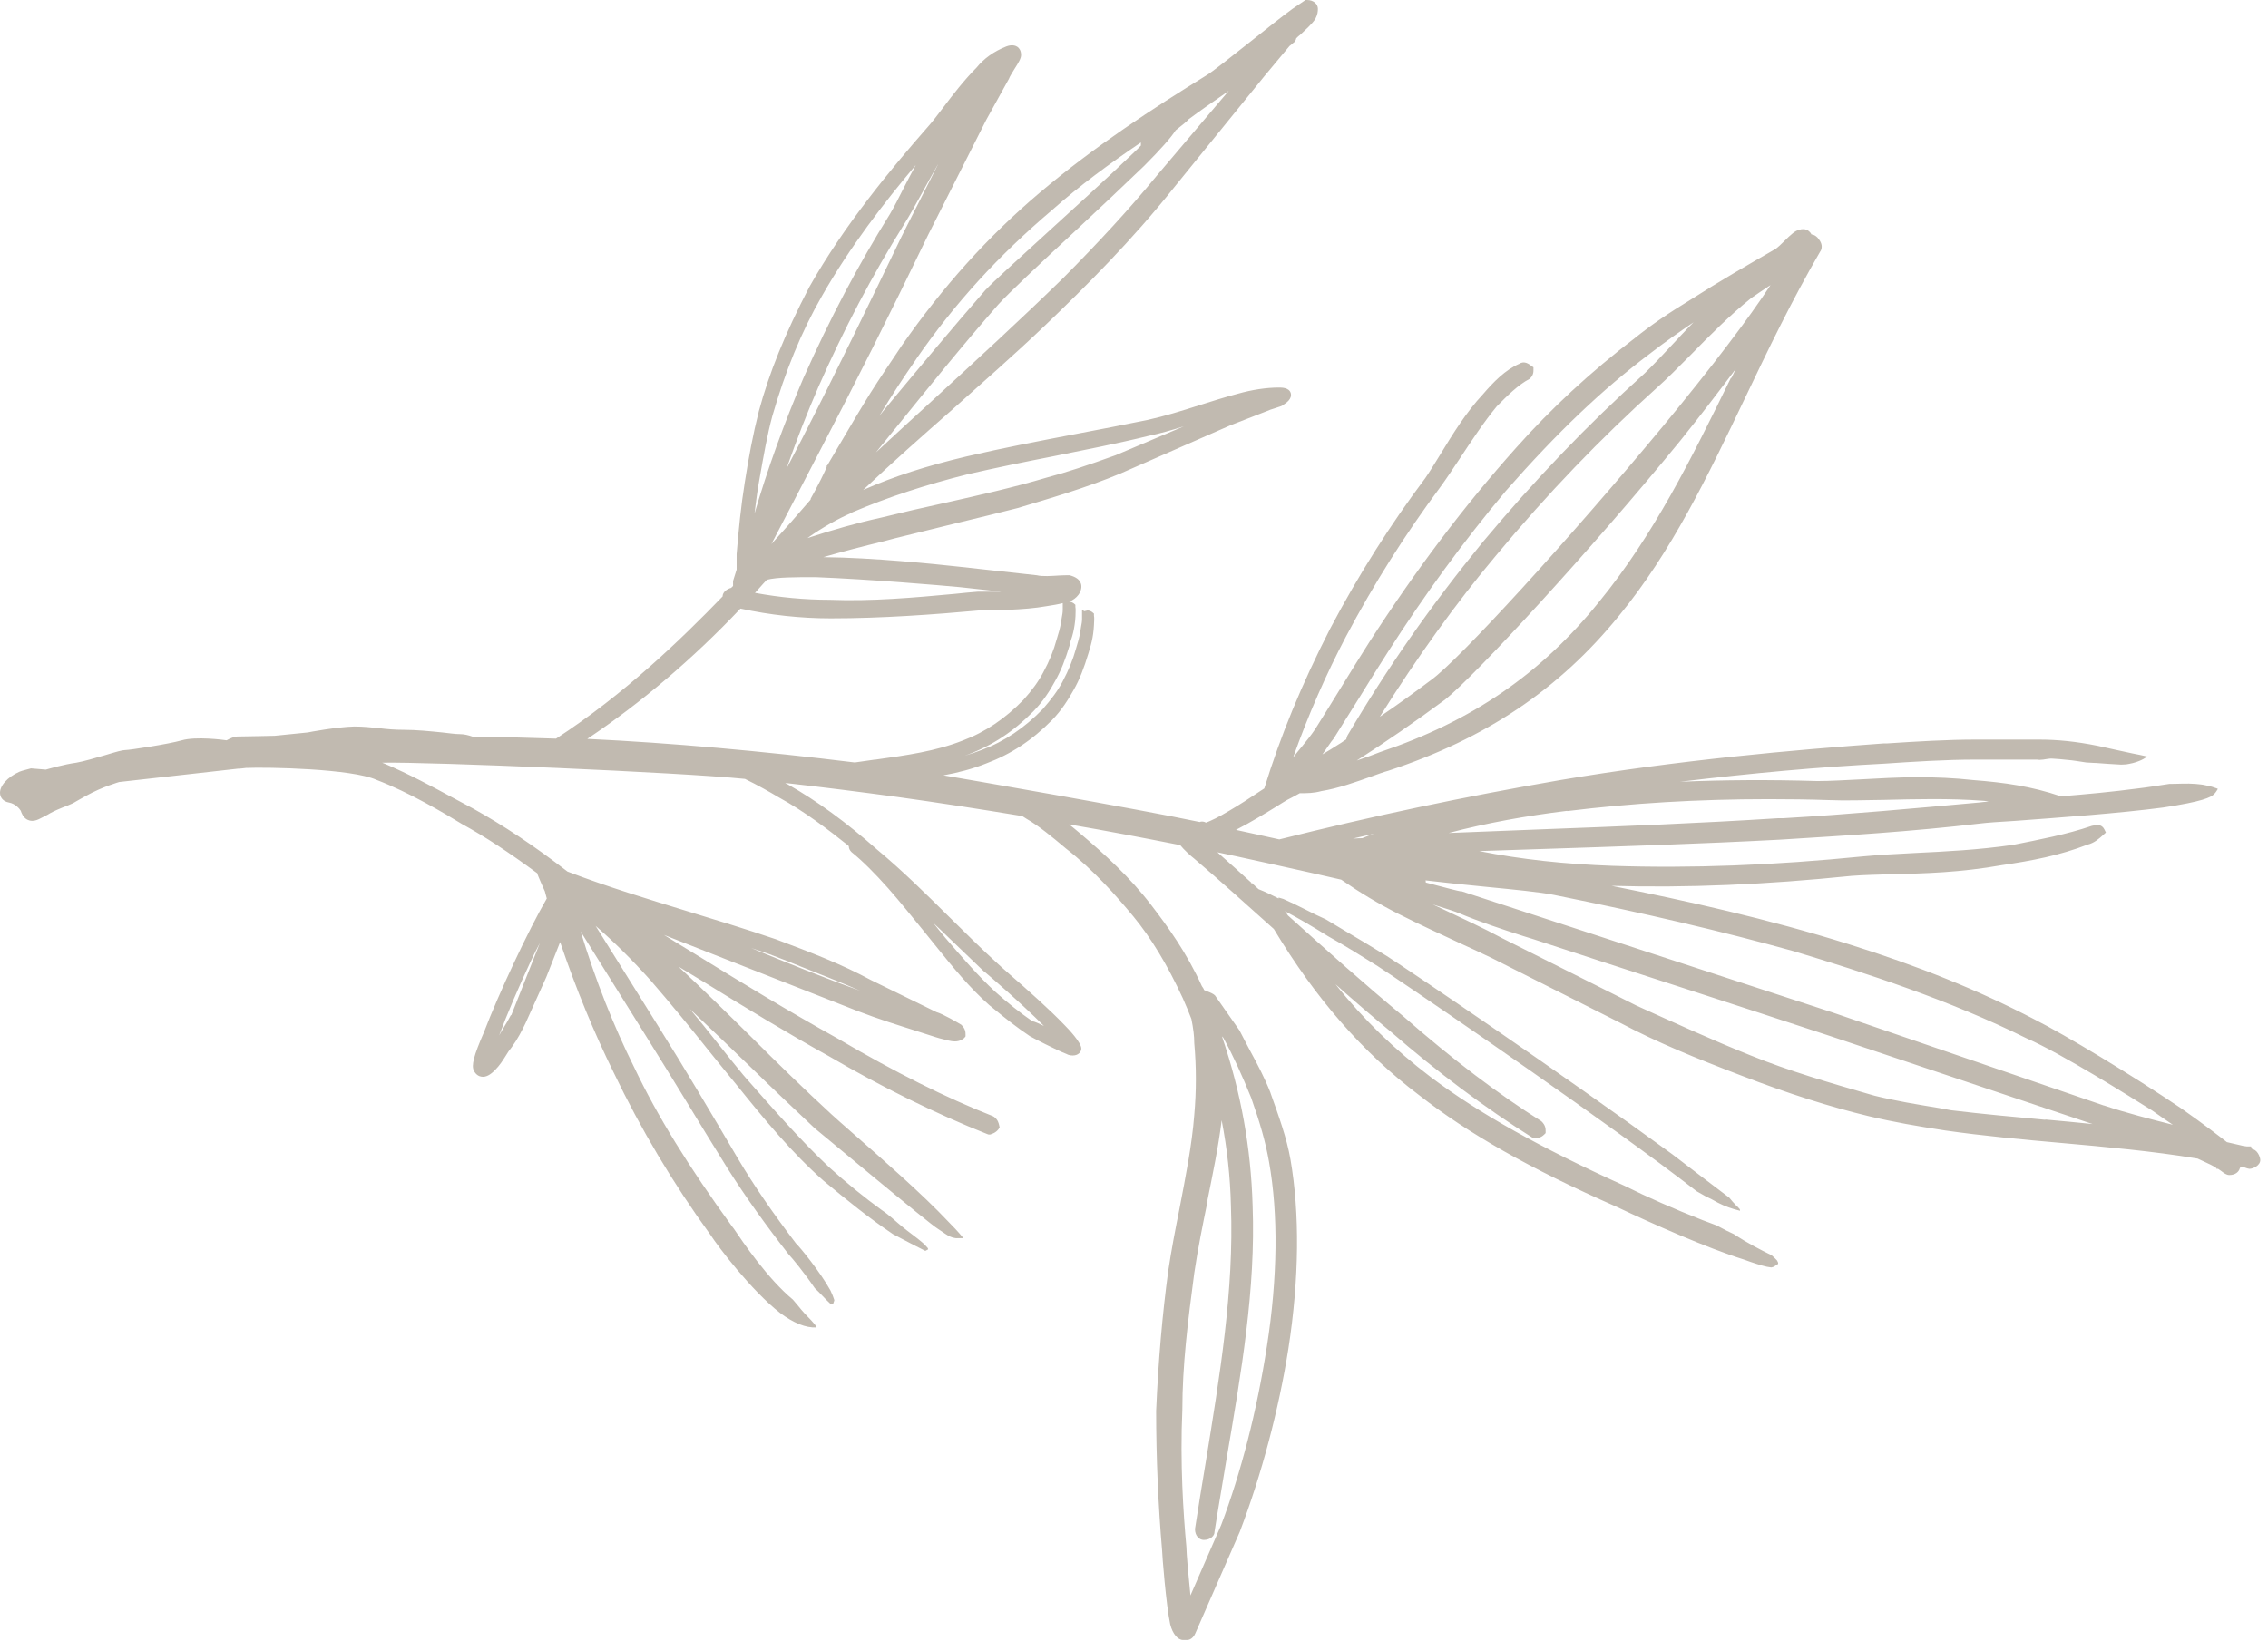 <?xml version="1.0" encoding="UTF-8"?> <svg xmlns="http://www.w3.org/2000/svg" width="123" height="89" viewBox="0 0 123 89" fill="none"><path d="M114.093 59.958L99.404 54.919L79.276 48.343H79.211C79.108 48.331 78.488 48.176 77.325 47.865C77.325 47.827 77.325 47.801 77.312 47.749C78.397 47.878 79.522 47.995 80.581 48.098C82.157 48.253 83.513 48.382 84.276 48.537C89.263 49.545 93.41 50.514 97.311 51.599C101.161 52.762 105.683 54.222 109.907 56.315C111.806 57.142 115.605 59.532 116.716 60.229C117.103 60.501 117.491 60.772 117.84 61.004C116.612 60.694 115.346 60.371 114.106 59.958H114.093ZM110.915 60.733C109.248 60.578 107.517 60.423 105.812 60.216L105.179 60.1C104.003 59.906 102.802 59.712 101.665 59.428L101.394 59.351C99.249 58.73 97.014 58.085 94.947 57.245C92.88 56.418 90.787 55.462 88.759 54.545L81.498 50.901C80.452 50.333 79.315 49.816 78.23 49.3C78.062 49.222 77.881 49.132 77.7 49.054C78.372 49.261 79.005 49.468 79.108 49.519C80.245 49.997 81.459 50.398 82.622 50.772L83.165 50.94C85.839 51.819 88.539 52.697 91.252 53.576C93.939 54.454 96.626 55.32 99.275 56.198L113.486 60.965C112.633 60.875 111.781 60.798 110.941 60.72H110.928L110.915 60.733ZM84.999 43.99C88.475 43.563 92.066 43.344 95.916 43.344C96.988 43.344 98.086 43.357 99.197 43.395C100.089 43.434 101.109 43.395 102.208 43.383C103.861 43.344 105.734 43.292 107.582 43.434C107.672 43.434 107.763 43.46 107.853 43.473C107.634 43.486 107.453 43.512 107.336 43.525C103.913 43.835 100.27 44.171 96.73 44.377H96.459C92.208 44.649 87.945 44.817 83.811 44.972C82.067 45.036 80.323 45.114 78.566 45.178C80.62 44.636 82.777 44.248 84.986 43.977L84.999 43.99ZM73.863 45.462C73.747 45.462 73.643 45.462 73.54 45.475H73.411C73.411 45.475 73.372 45.488 73.346 45.488C73.747 45.398 74.134 45.307 74.522 45.217C74.302 45.295 74.082 45.372 73.876 45.462H73.863ZM65.478 65.126C65.763 63.704 66.073 62.245 66.254 60.759C66.551 62.296 66.719 63.821 66.757 65.397C66.925 69.983 66.163 74.556 65.375 79.401C65.181 80.538 65 81.701 64.807 82.928C64.807 83.316 65.052 83.522 65.285 83.522C65.659 83.522 65.879 83.277 65.866 83.083C66.073 81.752 66.305 80.448 66.512 79.169C67.326 74.401 68.101 69.906 67.933 65.397C67.843 62.245 67.3 59.26 66.292 56.276V56.211L66.344 56.289C66.848 57.193 67.377 58.356 67.856 59.544C68.334 60.901 68.631 61.922 68.824 63.02C69.328 65.849 69.29 69.298 68.708 73.019C68.165 76.533 67.3 79.879 66.228 82.709L64.561 86.533C64.458 85.525 64.341 84.233 64.341 83.897C64.174 82.088 63.993 79.337 64.122 76.469C64.122 74.066 64.419 71.675 64.768 69.053C64.962 67.722 65.233 66.404 65.491 65.138H65.504L65.478 65.126ZM47.443 41.199C47.081 41.251 46.72 41.303 46.358 41.354C41.319 40.734 36.436 40.295 31.85 40.075C34.782 38.111 37.573 35.734 40.157 33.008C41.759 33.357 43.412 33.538 45.053 33.538C47.831 33.538 50.634 33.331 53.218 33.099C53.786 33.099 55.531 33.099 56.745 32.879C57.081 32.828 57.391 32.776 57.636 32.711V33.073C57.636 33.215 57.611 33.344 57.585 33.486C57.572 33.564 57.559 33.642 57.546 33.719C57.507 34.029 57.404 34.365 57.3 34.701C57.145 35.269 56.926 35.825 56.577 36.471C56.319 36.962 55.97 37.44 55.505 37.956C54.523 38.964 53.451 39.701 52.21 40.166C50.738 40.747 49.148 40.967 47.482 41.199H47.469H47.443ZM41.139 26.265L41.216 25.825C41.41 24.74 41.604 23.603 41.888 22.557C42.586 20.141 43.451 18.009 44.588 16.033C46.074 13.423 47.96 10.968 49.665 8.953C49.433 9.379 49.213 9.806 49.006 10.206C48.748 10.723 48.503 11.201 48.27 11.601C46.539 14.379 45.002 17.286 43.567 20.516C42.508 22.996 41.63 25.425 40.919 27.854C40.984 27.337 41.048 26.807 41.139 26.265ZM50.867 8.927L49.226 12.17L48.877 12.867C47.146 16.459 45.35 20.18 43.477 23.836L42.65 25.425C43.193 23.887 43.761 22.415 44.381 20.994C45.764 17.854 47.288 14.96 49.045 12.144C49.342 11.679 49.665 11.072 50.027 10.426C50.285 9.948 50.57 9.444 50.854 8.94L50.867 8.927ZM44.226 31.303C47.185 31.419 50.97 31.742 52.068 31.846L54.303 32.091C53.761 32.091 53.296 32.091 53.037 32.091C52.624 32.13 52.223 32.156 51.797 32.208C49.575 32.414 47.275 32.621 45.002 32.531C43.632 32.531 42.276 32.401 40.945 32.156C41.022 32.065 41.113 31.975 41.19 31.884C41.319 31.742 41.449 31.587 41.591 31.445C42.146 31.303 43.128 31.303 44.226 31.303ZM46.216 27.789C48.154 26.962 50.208 26.291 52.482 25.722C54.006 25.373 55.569 25.05 57.094 24.753C58.812 24.404 60.608 24.055 62.287 23.642C62.907 23.513 63.541 23.332 64.199 23.125L60.505 24.689C59.006 25.231 57.843 25.619 56.81 25.89C54.988 26.433 53.089 26.859 51.254 27.272C50.117 27.518 48.942 27.789 47.792 28.073C46.487 28.358 45.221 28.719 43.787 29.184C44.588 28.616 45.454 28.125 46.216 27.802V27.789ZM51.5 50.901C52.133 51.509 52.753 52.103 53.373 52.697H53.386C53.683 52.943 55.389 54.416 56.603 55.63C56.603 55.63 56.603 55.63 56.616 55.643C56.319 55.501 56.125 55.41 55.983 55.385C55.311 54.919 54.626 54.377 53.967 53.782C53.037 52.917 52.197 51.948 51.267 50.863C51.048 50.604 50.828 50.32 50.621 50.062C50.918 50.333 51.203 50.617 51.487 50.889L51.5 50.901ZM41.862 51.806L42.004 51.858C42.456 52.026 42.909 52.206 43.374 52.4C44.446 52.827 45.544 53.253 46.642 53.731C44.678 53.033 42.689 52.219 40.738 51.418C41.113 51.535 41.474 51.664 41.849 51.793L41.862 51.806ZM27.703 55.062C27.599 55.268 27.47 55.488 27.341 55.694C27.25 55.85 27.147 56.005 27.07 56.16C27.47 55.074 28.129 53.524 28.84 52.013C28.982 51.715 29.137 51.418 29.279 51.147L27.729 55.062H27.703ZM48.554 23.242C50.35 21.02 52.197 18.733 54.122 16.537C54.626 15.968 56.396 14.302 58.282 12.557C59.613 11.317 60.983 10.025 62.055 8.992C62.933 8.113 63.515 7.454 63.76 7.067C64.135 6.77 64.354 6.602 64.458 6.473C65.078 6.007 65.737 5.555 66.37 5.116C66.46 5.051 66.551 4.987 66.641 4.922L62.752 9.509C61.267 11.317 59.587 13.139 57.662 15.077C55.337 17.35 52.895 19.585 50.544 21.743C49.549 22.647 48.528 23.59 47.508 24.534C47.857 24.094 48.205 23.681 48.541 23.255L48.554 23.242ZM49.691 19.469C51.797 16.433 54.135 13.875 57.055 11.395C58.554 10.064 60.194 8.863 61.874 7.726V7.894C61.758 8.01 61.641 8.139 61.512 8.255C60.078 9.638 58.05 11.472 56.422 12.958C55.066 14.198 53.89 15.258 53.438 15.736C51.603 17.841 49.807 19.999 48.076 22.079C47.947 22.234 47.818 22.389 47.689 22.557C48.335 21.485 48.968 20.516 49.704 19.456L49.691 19.469ZM72.235 40.179L72.326 40.062C72.816 39.287 73.307 38.499 73.798 37.711C74.289 36.91 74.78 36.122 75.271 35.36C77.222 32.311 79.366 29.365 81.666 26.626C84.482 23.422 86.885 21.136 89.456 19.198C90.257 18.578 91.045 18.022 91.846 17.48C91.407 17.919 91.007 18.358 90.606 18.785C90.102 19.327 89.624 19.831 89.198 20.244C86.11 23.022 83.229 26.032 80.4 29.417C77.545 32.918 75.232 36.238 73.075 39.894L73.049 39.959C73.049 39.959 73.023 40.049 73.01 40.101C72.959 40.14 72.907 40.166 72.855 40.204C72.765 40.269 72.687 40.321 72.597 40.372C72.3 40.566 72.002 40.747 71.718 40.915C71.886 40.682 72.054 40.437 72.222 40.191L72.235 40.179ZM94.96 16.175C95.309 15.929 95.683 15.684 96.019 15.464C94.856 17.247 92.867 19.87 90.193 23.112C85.103 29.249 79.108 35.812 77.609 36.884C76.628 37.621 75.71 38.279 74.832 38.874C76.847 35.657 78.953 32.724 81.124 30.14C83.927 26.768 86.782 23.797 89.857 21.032C90.399 20.554 91.019 19.921 91.678 19.262C92.686 18.229 93.849 17.066 94.947 16.188L94.96 16.175ZM93.875 20.49C91.73 24.869 89.689 29.017 86.718 32.647C83.578 36.548 79.819 39.119 74.858 40.786C74.535 40.915 74.082 41.083 73.579 41.251C75.116 40.269 76.731 39.158 78.372 37.944C79.999 36.652 86.343 29.766 91.149 23.875C92.195 22.57 93.216 21.239 94.133 20.012C94.056 20.18 93.978 20.335 93.9 20.503L93.875 20.49ZM122.077 62.18H121.858C121.715 62.167 121.586 62.141 121.444 62.102C121.212 62.051 120.979 61.999 120.772 61.947C120.424 61.676 119.545 60.991 118.292 60.113C115.592 58.291 112.013 56.134 110.321 55.281C107.324 53.718 104.029 52.387 100.27 51.212C95.903 49.842 91.472 48.86 87.402 48.046C91.485 48.163 95.748 47.982 100.425 47.504C101.109 47.452 101.859 47.439 102.647 47.413C104.365 47.375 106.329 47.323 108.577 46.922C110.23 46.677 111.664 46.406 113.215 45.811C113.576 45.721 113.822 45.501 114.067 45.282L114.209 45.153L114.119 44.972C113.977 44.7 113.731 44.726 113.447 44.791C112.091 45.256 110.592 45.54 109.171 45.824C107.324 46.096 105.476 46.186 103.861 46.264C102.854 46.315 101.91 46.367 101.084 46.444C96.174 46.935 91.717 47.103 87.454 46.961C84.909 46.871 82.48 46.612 80.219 46.16C81.266 46.121 82.312 46.096 83.359 46.057C87.674 45.915 92.144 45.773 96.549 45.54C100.076 45.32 103.719 45.101 107.414 44.662C107.724 44.623 108.422 44.571 109.313 44.52C111.574 44.352 114.998 44.106 117.323 43.796C119.442 43.473 119.907 43.253 120.088 43.06C120.178 42.969 120.23 42.866 120.281 42.788C120.243 42.775 120.217 42.749 120.191 42.749C120.191 42.749 120.126 42.724 120.114 42.724C119.946 42.659 119.765 42.62 119.571 42.582C119.403 42.543 119.287 42.543 119.067 42.517C118.589 42.478 118.124 42.517 117.646 42.517C117.052 42.607 116.406 42.711 115.954 42.762C114.597 42.943 113.073 43.085 111.768 43.189C110.166 42.646 108.706 42.44 107.026 42.31C105.98 42.194 104.985 42.155 104.042 42.155C102.918 42.155 101.872 42.22 100.89 42.272C100.063 42.31 99.275 42.362 98.564 42.362C95.981 42.284 93.5 42.297 91.11 42.401C94.973 41.936 98.642 41.6 102.182 41.419C103.719 41.316 105.502 41.199 107.169 41.199H110.411C110.411 41.199 110.527 41.199 110.592 41.212C110.592 41.212 110.618 41.212 110.631 41.212C110.876 41.212 111.096 41.122 111.341 41.148C111.587 41.16 111.845 41.186 112.091 41.212C112.44 41.238 112.788 41.303 113.137 41.354C113.202 41.354 113.279 41.367 113.357 41.367C113.434 41.367 113.512 41.38 113.602 41.38C113.615 41.38 113.641 41.38 113.654 41.38C114.119 41.419 114.571 41.445 115.036 41.471C115.127 41.471 115.217 41.458 115.308 41.458C115.553 41.419 115.786 41.367 116.005 41.277C116.173 41.212 116.315 41.135 116.444 41.031C116.173 40.967 115.915 40.915 115.643 40.863C115.01 40.721 114.364 40.592 113.757 40.45C112.595 40.217 111.6 40.114 110.553 40.114H107.181C105.605 40.114 103.939 40.217 102.337 40.321H102.156C97.35 40.669 91.007 41.225 84.612 42.31C79.367 43.215 74.38 44.274 69.38 45.527C68.605 45.359 67.817 45.178 67.029 45.01C67.817 44.61 68.721 44.054 69.225 43.744C69.393 43.641 69.509 43.563 69.574 43.525C69.729 43.421 69.884 43.344 70.039 43.266C70.181 43.189 70.336 43.111 70.491 43.021C70.904 43.021 71.24 43.021 71.667 42.905C72.571 42.762 73.566 42.401 74.367 42.117C74.728 41.987 75.038 41.871 75.284 41.806C80.581 40.062 84.56 37.388 87.803 33.396C90.658 29.921 92.596 25.864 94.65 21.562C95.89 18.965 97.182 16.278 98.707 13.656C98.771 13.578 98.797 13.475 98.797 13.371C98.797 13.165 98.655 12.984 98.564 12.88C98.461 12.777 98.358 12.725 98.241 12.713C98.19 12.609 98.112 12.544 98.061 12.506C97.918 12.415 97.737 12.402 97.57 12.467C97.363 12.506 97.13 12.713 96.756 13.087C96.588 13.255 96.407 13.423 96.316 13.488C94.701 14.418 93.242 15.258 91.73 16.227C90.477 16.989 89.534 17.635 88.668 18.332C86.265 20.167 84.108 22.169 82.222 24.288C79.392 27.453 76.783 30.916 74.251 34.843C73.76 35.618 73.269 36.406 72.778 37.207C72.287 38.008 71.796 38.796 71.318 39.559C71.098 39.882 70.853 40.191 70.607 40.489C70.452 40.682 70.284 40.876 70.129 41.083C70.956 38.758 71.925 36.561 72.984 34.546C74.522 31.639 76.201 28.991 78.1 26.433C78.423 25.993 78.798 25.425 79.186 24.844C79.793 23.926 80.478 22.88 81.175 22.04C81.744 21.459 82.351 20.864 82.945 20.554C83.165 20.373 83.165 20.167 83.165 20.064V19.921L83.048 19.844C82.932 19.753 82.674 19.547 82.403 19.728C81.627 20.064 80.994 20.722 80.426 21.381C79.509 22.363 78.772 23.565 78.126 24.624C77.829 25.102 77.558 25.554 77.299 25.929C75.4 28.461 73.708 31.122 72.132 34.107C70.581 37.143 69.445 39.907 68.566 42.762L68.269 42.956C67.83 43.253 67.21 43.654 66.68 43.964C66.06 44.339 65.659 44.519 65.427 44.61H65.388C65.323 44.571 65.246 44.558 65.207 44.558C65.168 44.558 65.117 44.558 65.065 44.584C61.719 43.873 52.017 42.194 51.164 42.052C51.952 41.91 52.753 41.703 53.489 41.406C54.833 40.902 55.97 40.153 57.055 39.055C57.585 38.512 57.947 37.918 58.231 37.414C58.554 36.846 58.786 36.238 59.032 35.424C59.122 35.127 59.2 34.869 59.251 34.585C59.303 34.313 59.329 34.016 59.342 33.629V33.538C59.342 33.538 59.342 33.448 59.329 33.396V33.28L59.238 33.202C59.238 33.202 59.109 33.099 58.967 33.112L58.799 33.151L58.683 33.06V33.577C58.683 33.719 58.657 33.848 58.631 33.977C58.618 34.055 58.605 34.145 58.592 34.223C58.554 34.533 58.45 34.869 58.347 35.205C58.192 35.76 57.972 36.316 57.623 36.975C57.365 37.466 57.003 37.944 56.551 38.46C55.569 39.468 54.497 40.204 53.257 40.669C52.96 40.786 52.65 40.889 52.34 40.98C52.378 40.967 52.43 40.941 52.482 40.928C53.838 40.424 54.962 39.675 56.047 38.577C56.577 38.034 56.952 37.44 57.223 36.936C57.546 36.367 57.779 35.76 58.011 34.998V34.933C58.114 34.636 58.192 34.391 58.244 34.107C58.295 33.835 58.334 33.538 58.334 33.151V33.06C58.334 33.06 58.334 32.97 58.321 32.918V32.802L58.231 32.724C58.231 32.724 58.114 32.634 57.985 32.634C58.205 32.543 58.36 32.427 58.489 32.259C58.644 32.039 58.683 31.82 58.618 31.639C58.541 31.432 58.347 31.29 58.011 31.2H57.947C57.817 31.2 57.636 31.2 57.443 31.213C57.029 31.238 56.538 31.277 56.228 31.2L52.004 30.735C50.712 30.593 47.34 30.244 44.653 30.218C45.725 29.908 46.823 29.624 47.895 29.365L48.528 29.197C49.665 28.913 50.828 28.629 51.991 28.345C53.05 28.086 54.135 27.828 55.182 27.557C56.99 27.014 58.864 26.471 60.763 25.683L66.744 23.061L68.734 22.286C68.824 22.247 68.954 22.195 69.096 22.156C69.38 22.066 69.561 22.014 69.625 21.937C69.742 21.859 70.091 21.64 70 21.317C69.91 21.02 69.509 21.02 69.367 21.02C68.682 21.02 67.907 21.136 67.132 21.355C66.434 21.536 65.711 21.769 65.013 21.988C64.083 22.286 63.114 22.583 62.236 22.776C60.983 23.035 59.703 23.28 58.412 23.526C56.448 23.901 54.42 24.288 52.43 24.753C50.247 25.27 48.477 25.838 46.81 26.575C48.373 25.102 49.988 23.668 51.551 22.299C53.244 20.787 55.014 19.237 56.693 17.635C58.864 15.555 61.383 13.048 63.683 10.155L68.579 4.121L69.936 2.493C69.936 2.493 70.026 2.429 70.065 2.39C70.103 2.364 70.129 2.338 70.155 2.313L70.207 2.274C70.207 2.274 70.284 2.183 70.297 2.08C70.362 2.015 70.439 1.938 70.543 1.86C70.801 1.615 71.137 1.318 71.331 1.034C71.46 0.788 71.473 0.62 71.473 0.478C71.473 0.245 71.266 0 70.879 0H70.801L70.078 0.491C69.548 0.879 68.682 1.563 67.843 2.235C66.796 3.062 65.711 3.927 65.414 4.095C62.61 5.827 59.342 7.945 56.357 10.477C53.58 12.829 51.138 15.542 48.903 18.746L48.412 19.482C47.87 20.283 47.327 21.097 46.823 21.937C46.332 22.738 45.867 23.552 45.389 24.353L44.872 25.231L44.834 25.257V25.322C44.795 25.464 44.317 26.433 43.968 27.04C43.968 27.053 43.968 27.079 43.955 27.104C43.27 27.905 42.56 28.706 41.836 29.507C42.741 27.763 43.658 26.019 44.562 24.262C46.319 20.916 48.205 17.157 50.337 12.738L53.489 6.498L54.717 4.276C54.755 4.16 54.898 3.94 55.014 3.747C55.246 3.385 55.376 3.165 55.376 2.984C55.376 2.739 55.272 2.61 55.182 2.545C54.962 2.39 54.678 2.48 54.575 2.519C53.89 2.791 53.36 3.178 52.96 3.669C52.314 4.315 51.681 5.129 51.138 5.852C50.841 6.24 50.57 6.602 50.337 6.86C48.322 9.16 45.777 12.222 43.89 15.568C42.56 18.126 41.72 20.206 41.152 22.311C40.829 23.59 40.609 24.779 40.389 26.174C40.183 27.466 40.066 28.655 39.95 30.05V30.89L39.756 31.51V31.587C39.756 31.652 39.756 31.717 39.756 31.781L39.653 31.884C39.446 31.936 39.188 32.104 39.188 32.35C36.914 34.701 33.865 37.647 30.157 40.062C28.672 40.011 27.147 39.972 25.649 39.959C25.39 39.868 25.158 39.817 24.938 39.817C24.68 39.817 24.344 39.765 23.982 39.726C23.336 39.662 22.6 39.584 21.915 39.584C21.398 39.584 20.972 39.546 20.558 39.494C20.119 39.455 19.732 39.404 19.215 39.404C18.246 39.429 16.734 39.714 16.696 39.726L14.9 39.907C14.9 39.907 13.143 39.946 12.884 39.946C12.716 39.946 12.471 40.049 12.29 40.153C12.122 40.127 10.624 39.933 9.861 40.153C9.138 40.359 7.032 40.682 6.787 40.682C6.632 40.682 6.309 40.773 5.714 40.954C5.185 41.109 4.513 41.303 4.138 41.367C3.466 41.458 2.678 41.69 2.485 41.742L1.709 41.677H1.671C1.554 41.716 1.193 41.794 1.05 41.858C0.405 42.142 -0.048 42.646 0.004 43.06C0.03 43.292 0.198 43.473 0.482 43.525C0.844 43.589 1.076 43.886 1.128 43.977C1.167 44.093 1.244 44.326 1.477 44.455C1.606 44.52 1.813 44.571 2.11 44.429C2.329 44.326 2.459 44.248 2.588 44.184C2.756 44.08 2.924 43.99 3.363 43.809L3.66 43.693C3.828 43.628 3.996 43.55 4.138 43.46C4.242 43.395 4.397 43.318 4.668 43.163C5.572 42.659 6.477 42.414 6.464 42.414L12.91 41.69C13.065 41.69 13.207 41.664 13.337 41.651C14.499 41.6 19.086 41.69 20.416 42.297C22.212 42.982 24.137 44.132 25.067 44.7C26.32 45.385 27.573 46.212 29.137 47.362C29.137 47.439 29.55 48.343 29.55 48.343L29.615 48.589C29.615 48.589 29.641 48.679 29.654 48.731C28.659 50.449 27.057 53.86 26.243 55.992C25.687 57.271 25.558 57.787 25.7 58.072C25.817 58.304 25.997 58.382 26.114 58.395C26.346 58.433 26.592 58.304 26.863 58.02C27.083 57.8 27.264 57.529 27.431 57.258C27.522 57.103 27.625 56.948 27.754 56.793C28.077 56.353 28.297 55.914 28.504 55.488L29.628 52.994L30.377 51.095C31.256 53.679 32.212 55.992 33.284 58.175C34.744 61.224 36.501 64.182 38.529 66.973C38.968 67.645 40.738 69.983 42.288 71.198C43.038 71.766 43.71 72.024 44.265 71.999C44.265 71.999 44.265 71.999 44.278 71.986C44.252 71.947 44.239 71.895 44.213 71.869C44.2 71.844 44.136 71.805 44.2 71.844C44.265 71.882 44.2 71.844 44.175 71.818C43.955 71.546 43.684 71.314 43.464 71.043C43.309 70.849 43.154 70.668 42.999 70.487C41.63 69.35 40.299 67.386 39.795 66.637L39.705 66.521C37.34 63.265 35.648 60.526 34.395 57.891C33.258 55.604 32.302 53.175 31.488 50.514L35.015 56.16C35.816 57.439 36.591 58.705 37.366 59.971C38.064 61.108 38.749 62.245 39.472 63.394C40.454 64.945 41.539 66.456 42.779 68.045C42.947 68.213 43.645 69.066 44.188 69.867C44.485 70.138 44.743 70.448 45.04 70.719C45.079 70.719 45.105 70.707 45.157 70.707H45.195C45.195 70.707 45.195 70.694 45.195 70.681C45.195 70.668 45.195 70.668 45.208 70.642C45.221 70.603 45.247 70.552 45.247 70.513C45.195 70.345 45.131 70.19 45.04 69.996C44.485 68.988 43.387 67.645 43.167 67.438C41.927 65.81 40.893 64.312 40.028 62.852C38.516 60.281 37.147 57.968 35.674 55.617L32.302 50.217C33.258 51.044 34.266 52.038 35.286 53.175C36.371 54.428 37.431 55.72 38.438 56.986C38.955 57.62 39.459 58.252 39.963 58.86C41.462 60.72 42.947 62.529 44.678 64.053C45.958 65.113 47.12 66.056 48.425 66.934C48.438 66.934 49.291 67.399 50.169 67.838C50.169 67.838 50.182 67.838 50.195 67.838C50.234 67.826 50.26 67.8 50.285 67.787C50.285 67.787 50.285 67.787 50.298 67.787C50.311 67.787 50.324 67.761 50.337 67.748C50.337 67.735 50.324 67.709 50.311 67.683C50.221 67.58 50.117 67.464 49.988 67.361C49.82 67.206 49.11 66.689 48.981 66.573C48.593 66.262 48.231 65.901 47.818 65.629C46.875 64.945 45.919 64.169 44.963 63.304C43.4 61.831 41.914 60.126 40.467 58.485L40.299 58.291C39.834 57.723 39.369 57.154 38.916 56.573C38.426 55.953 37.935 55.346 37.418 54.726C38.542 55.785 39.653 56.857 40.738 57.904C41.875 59.015 43.025 60.1 44.175 61.185C44.64 61.56 50.402 66.379 50.867 66.65C51.228 66.87 51.539 67.193 51.978 67.154H52.249C51.978 66.818 51.655 66.482 51.422 66.249C50.053 64.79 47.818 62.839 46.345 61.547C45.738 61.017 45.26 60.591 45.092 60.436C43.632 59.092 42.159 57.658 40.764 56.263C39.472 54.984 38.154 53.692 36.798 52.426C37.263 52.71 37.728 52.994 38.206 53.279C40.402 54.635 42.689 56.03 44.976 57.297C47.779 58.937 50.738 60.397 53.541 61.508L53.619 61.534H53.696C53.812 61.495 53.993 61.444 54.148 61.25L54.213 61.146L54.187 61.03C54.161 60.914 54.122 60.733 53.916 60.578L53.851 60.539C51.293 59.532 48.554 58.162 45.454 56.34C42.754 54.842 40.105 53.227 37.547 51.651C37.03 51.341 36.514 51.018 36.01 50.708L46.461 54.816C47.663 55.281 48.761 55.617 49.652 55.901C50.053 56.03 50.415 56.147 50.738 56.25L50.957 56.315C51.306 56.405 51.577 56.483 51.784 56.483C52.107 56.483 52.275 56.315 52.301 56.289L52.365 56.211V56.121C52.365 55.992 52.365 55.798 52.133 55.578C51.965 55.475 51.125 54.984 50.789 54.894L47.224 53.15C45.647 52.297 44.032 51.677 42.069 50.94C40.48 50.398 38.865 49.907 37.302 49.429C35.157 48.77 32.935 48.098 30.777 47.271C28.956 45.863 27.276 44.752 25.649 43.848C25.326 43.68 24.938 43.473 24.512 43.24C23.465 42.672 22.16 41.974 20.856 41.419C20.817 41.406 20.765 41.38 20.726 41.367C23.31 41.316 36.849 41.884 40.402 42.246C41.113 42.594 41.772 42.969 42.224 43.24C43.619 44.003 44.872 44.959 46.022 45.876C46.022 45.876 46.022 45.902 46.035 45.915C46.035 46.018 46.087 46.121 46.177 46.212C46.784 46.703 47.43 47.349 48.167 48.176C48.851 48.951 49.497 49.765 50.143 50.553C50.389 50.863 50.647 51.173 50.893 51.483C51.642 52.413 52.585 53.576 53.657 54.519L53.929 54.739C54.523 55.229 55.156 55.733 55.854 56.198C55.957 56.263 57.313 56.961 57.817 57.154C57.985 57.245 58.089 57.245 58.192 57.245C58.476 57.245 58.644 57.051 58.644 56.87C58.644 56.547 57.947 55.811 57.74 55.604C56.939 54.764 55.647 53.614 54.794 52.878C54.432 52.555 54.148 52.31 54.045 52.206C53.179 51.418 52.327 50.566 51.5 49.752C50.247 48.511 48.942 47.22 47.572 46.083C45.893 44.597 44.304 43.434 42.702 42.53C42.663 42.517 42.624 42.491 42.586 42.465C44.549 42.685 46.59 42.943 48.683 43.227C50.828 43.525 53.089 43.873 55.44 44.261L55.66 44.403C56.357 44.804 57.081 45.411 57.714 45.941L57.804 46.018C59.29 47.168 60.543 48.589 61.473 49.713C62.429 50.876 63.308 52.323 64.148 54.144C64.329 54.545 64.484 54.932 64.613 55.268C64.716 55.785 64.768 56.185 64.768 56.573C64.884 57.865 64.884 59.183 64.768 60.475C64.639 62.128 64.303 63.795 63.967 65.552C63.747 66.65 63.528 67.787 63.36 68.911C63.037 71.288 62.817 73.833 62.701 76.52C62.701 79.065 62.817 81.688 63.024 84.091C63.024 84.298 63.243 87.075 63.463 88.096C63.592 88.613 63.876 88.948 64.161 88.948H64.38C64.626 88.948 64.781 88.703 64.832 88.574L67.235 83.083C68.424 79.97 69.354 76.443 69.871 73.161C70.465 69.35 70.491 65.797 69.987 62.891C69.78 61.702 69.341 60.513 68.928 59.351L68.889 59.234C68.605 58.511 68.217 57.762 67.83 57.051C67.636 56.676 67.429 56.302 67.222 55.888L65.892 53.989C65.801 53.899 65.646 53.834 65.478 53.77C65.427 53.757 65.349 53.718 65.297 53.692C65.285 53.627 65.233 53.563 65.181 53.485C64.367 51.69 63.334 50.256 62.429 49.08C61.292 47.594 59.91 46.328 58.58 45.204C58.386 45.036 58.192 44.881 57.985 44.713C60.026 45.062 62.042 45.45 64.006 45.837C64.199 46.083 64.613 46.457 64.755 46.561C66.215 47.801 67.662 49.119 69.083 50.385C71.357 54.17 73.94 57.116 76.951 59.389C79.664 61.508 82.971 63.381 87.661 65.448C89.624 66.379 92.596 67.696 94.546 68.304L94.947 68.446C95.412 68.601 95.774 68.717 96.058 68.743C96.123 68.73 96.187 68.717 96.239 68.678C96.303 68.639 96.394 68.575 96.394 68.575C96.394 68.575 96.407 68.575 96.42 68.562C96.42 68.562 96.433 68.549 96.433 68.523C96.433 68.523 96.433 68.497 96.433 68.484C96.42 68.459 96.407 68.433 96.394 68.407C96.394 68.407 96.394 68.403 96.394 68.394C96.394 68.394 96.368 68.355 96.355 68.342C96.316 68.304 96.278 68.265 96.239 68.226C96.2 68.187 96.135 68.136 96.084 68.084C95.425 67.761 94.766 67.412 94.146 67.012C94.107 66.986 94.069 66.96 94.03 66.934C93.771 66.818 93.513 66.689 93.255 66.547C93.203 66.521 93.164 66.495 93.112 66.469C92.867 66.379 92.596 66.275 92.324 66.172C90.813 65.578 89.314 64.919 88.1 64.312C83.513 62.232 80.271 60.423 77.597 58.42C75.646 56.935 73.953 55.307 72.429 53.382C73.411 54.261 74.418 55.126 75.439 55.966C77.932 58.136 80.581 60.113 83.087 61.689L83.152 61.728H83.229C83.359 61.728 83.552 61.728 83.746 61.534L83.824 61.456V61.353C83.824 61.224 83.824 61.03 83.591 60.81C81.278 59.351 78.824 57.503 76.111 55.126C74.018 53.395 72.028 51.612 69.845 49.648C69.819 49.61 69.793 49.571 69.755 49.506L69.716 49.455C69.716 49.455 69.69 49.429 69.677 49.416C70.401 49.791 71.215 50.269 72.015 50.772C73.01 51.328 73.889 51.883 74.716 52.4C76.124 53.317 84.211 58.808 90.051 63.123C90.748 63.64 91.394 64.131 92.014 64.609C92.169 64.699 92.337 64.79 92.492 64.88C92.712 64.983 92.945 65.1 93.164 65.229C93.539 65.423 93.939 65.565 94.366 65.668C94.366 65.668 94.366 65.668 94.366 65.655V65.629C94.366 65.629 94.353 65.565 94.327 65.552C94.327 65.552 94.327 65.552 94.314 65.539C94.262 65.474 94.211 65.423 94.146 65.371C94.017 65.242 93.9 65.1 93.784 64.958C92.867 64.26 91.82 63.472 90.697 62.606C84.638 58.188 76.653 52.775 75.219 51.858C74.444 51.38 73.669 50.914 72.881 50.449L71.912 49.868C71.537 49.7 71.163 49.519 70.788 49.325C70.401 49.132 70.013 48.938 69.6 48.757L69.341 48.679V48.731C69.044 48.576 68.592 48.356 68.256 48.227L68.127 48.111L68.101 48.137L68.127 48.098H68.101C68.101 48.098 68.062 48.033 67.985 47.982C67.946 47.943 67.92 47.904 67.92 47.904H67.83L67.868 47.878C67.248 47.323 66.641 46.767 66.021 46.225C66.37 46.289 71.318 47.375 72.739 47.711C73.747 48.408 74.78 49.028 75.827 49.558C76.951 50.126 78.075 50.643 79.16 51.147C79.767 51.418 80.361 51.703 80.93 51.974L87.893 55.488C89.87 56.534 91.95 57.387 94.456 58.343C97.014 59.325 99.262 60.035 101.355 60.539C102.711 60.862 103.99 61.082 105.502 61.314C107.582 61.611 109.688 61.805 111.742 61.986C114.184 62.206 116.703 62.425 119.183 62.839C119.313 62.903 119.429 62.955 119.545 63.007C119.791 63.123 120.01 63.214 120.204 63.356V63.394H120.294C120.294 63.394 120.411 63.472 120.462 63.511C120.617 63.627 120.747 63.73 120.902 63.73C121.225 63.73 121.418 63.562 121.47 63.368C121.483 63.343 121.509 63.304 121.509 63.278C121.522 63.278 121.548 63.278 121.56 63.278C121.677 63.304 121.78 63.33 121.871 63.368L121.987 63.394C122.194 63.394 122.581 63.214 122.581 62.916C122.581 62.748 122.413 62.322 122.103 62.322H122.142L122.077 62.18Z" fill="#C1BAB0"></path></svg> 